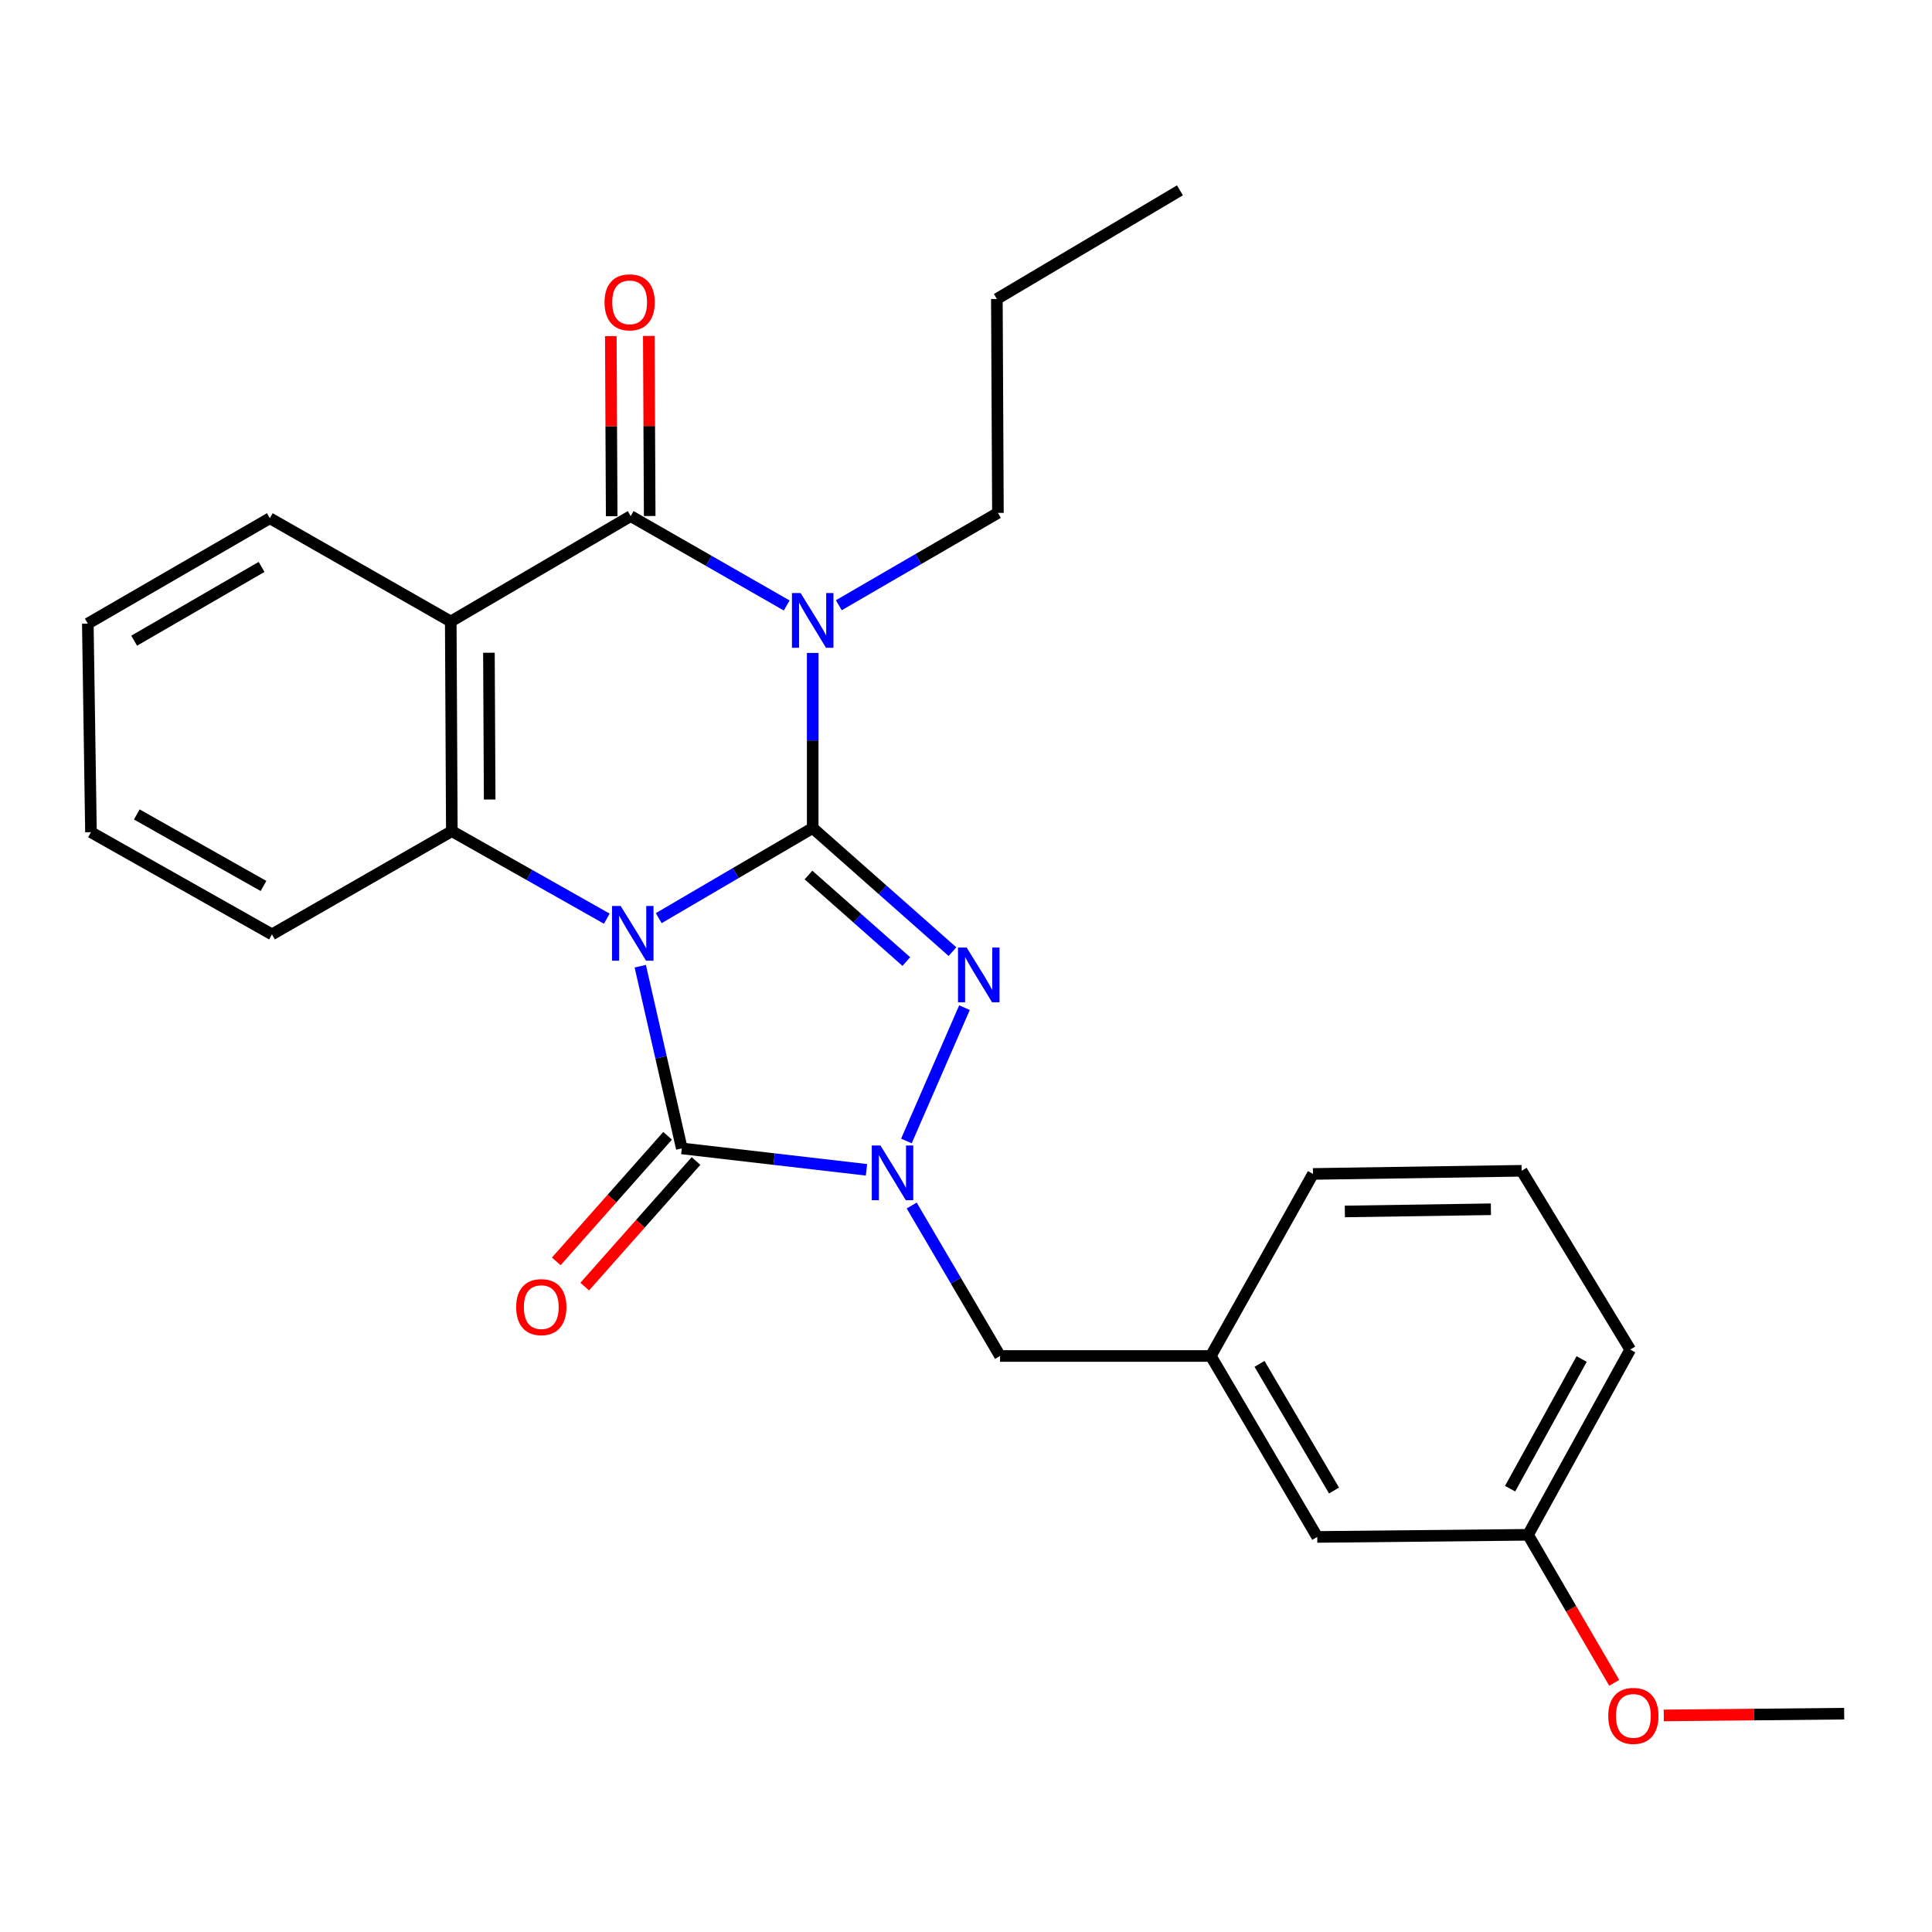<?xml version='1.0' encoding='iso-8859-1'?>
<svg version='1.1' baseProfile='full'
              xmlns='http://www.w3.org/2000/svg'
                      xmlns:rdkit='http://www.rdkit.org/xml'
                      xmlns:xlink='http://www.w3.org/1999/xlink'
                  xml:space='preserve'
width='1000px' height='1000px' viewBox='0 0 1000 1000'>
<!-- END OF HEADER -->
<rect style='opacity:1.0;fill:#FFFFFF;stroke:none' width='1000' height='1000' x='0' y='0'> </rect>
<path class='bond-0' d='M 340.956,475.229 L 380.805,451.903' style='fill:none;fill-rule:evenodd;stroke:#0000FF;stroke-width:6px;stroke-linecap:butt;stroke-linejoin:miter;stroke-opacity:1' />
<path class='bond-0' d='M 380.805,451.903 L 420.655,428.578' style='fill:none;fill-rule:evenodd;stroke:#000000;stroke-width:6px;stroke-linecap:butt;stroke-linejoin:miter;stroke-opacity:1' />
<path class='bond-3' d='M 331.398,500.11 L 342.151,547.263' style='fill:none;fill-rule:evenodd;stroke:#0000FF;stroke-width:6px;stroke-linecap:butt;stroke-linejoin:miter;stroke-opacity:1' />
<path class='bond-3' d='M 342.151,547.263 L 352.903,594.415' style='fill:none;fill-rule:evenodd;stroke:#000000;stroke-width:6px;stroke-linecap:butt;stroke-linejoin:miter;stroke-opacity:1' />
<path class='bond-6' d='M 314.089,475.51 L 273.979,452.852' style='fill:none;fill-rule:evenodd;stroke:#0000FF;stroke-width:6px;stroke-linecap:butt;stroke-linejoin:miter;stroke-opacity:1' />
<path class='bond-6' d='M 273.979,452.852 L 233.869,430.195' style='fill:none;fill-rule:evenodd;stroke:#000000;stroke-width:6px;stroke-linecap:butt;stroke-linejoin:miter;stroke-opacity:1' />
<path class='bond-1' d='M 420.655,428.578 L 420.655,383.27' style='fill:none;fill-rule:evenodd;stroke:#000000;stroke-width:6px;stroke-linecap:butt;stroke-linejoin:miter;stroke-opacity:1' />
<path class='bond-1' d='M 420.655,383.27 L 420.655,337.962' style='fill:none;fill-rule:evenodd;stroke:#0000FF;stroke-width:6px;stroke-linecap:butt;stroke-linejoin:miter;stroke-opacity:1' />
<path class='bond-2' d='M 420.655,428.578 L 456.823,460.571' style='fill:none;fill-rule:evenodd;stroke:#000000;stroke-width:6px;stroke-linecap:butt;stroke-linejoin:miter;stroke-opacity:1' />
<path class='bond-2' d='M 456.823,460.571 L 492.992,492.563' style='fill:none;fill-rule:evenodd;stroke:#0000FF;stroke-width:6px;stroke-linecap:butt;stroke-linejoin:miter;stroke-opacity:1' />
<path class='bond-2' d='M 418.473,452.908 L 443.791,475.304' style='fill:none;fill-rule:evenodd;stroke:#000000;stroke-width:6px;stroke-linecap:butt;stroke-linejoin:miter;stroke-opacity:1' />
<path class='bond-2' d='M 443.791,475.304 L 469.109,497.699' style='fill:none;fill-rule:evenodd;stroke:#0000FF;stroke-width:6px;stroke-linecap:butt;stroke-linejoin:miter;stroke-opacity:1' />
<path class='bond-12' d='M 434.166,313.273 L 475.344,289.372' style='fill:none;fill-rule:evenodd;stroke:#0000FF;stroke-width:6px;stroke-linecap:butt;stroke-linejoin:miter;stroke-opacity:1' />
<path class='bond-12' d='M 475.344,289.372 L 516.523,265.472' style='fill:none;fill-rule:evenodd;stroke:#000000;stroke-width:6px;stroke-linecap:butt;stroke-linejoin:miter;stroke-opacity:1' />
<path class='bond-27' d='M 407.2,313.406 L 366.824,290.269' style='fill:none;fill-rule:evenodd;stroke:#0000FF;stroke-width:6px;stroke-linecap:butt;stroke-linejoin:miter;stroke-opacity:1' />
<path class='bond-27' d='M 366.824,290.269 L 326.447,267.133' style='fill:none;fill-rule:evenodd;stroke:#000000;stroke-width:6px;stroke-linecap:butt;stroke-linejoin:miter;stroke-opacity:1' />
<path class='bond-26' d='M 499.216,521.555 L 469.155,590.567' style='fill:none;fill-rule:evenodd;stroke:#0000FF;stroke-width:6px;stroke-linecap:butt;stroke-linejoin:miter;stroke-opacity:1' />
<path class='bond-4' d='M 352.903,594.415 L 400.695,599.955' style='fill:none;fill-rule:evenodd;stroke:#000000;stroke-width:6px;stroke-linecap:butt;stroke-linejoin:miter;stroke-opacity:1' />
<path class='bond-4' d='M 400.695,599.955 L 448.487,605.495' style='fill:none;fill-rule:evenodd;stroke:#0000FF;stroke-width:6px;stroke-linecap:butt;stroke-linejoin:miter;stroke-opacity:1' />
<path class='bond-9' d='M 345.543,587.892 L 316.737,620.394' style='fill:none;fill-rule:evenodd;stroke:#000000;stroke-width:6px;stroke-linecap:butt;stroke-linejoin:miter;stroke-opacity:1' />
<path class='bond-9' d='M 316.737,620.394 L 287.93,652.897' style='fill:none;fill-rule:evenodd;stroke:#FF0000;stroke-width:6px;stroke-linecap:butt;stroke-linejoin:miter;stroke-opacity:1' />
<path class='bond-9' d='M 360.263,600.938 L 331.457,633.441' style='fill:none;fill-rule:evenodd;stroke:#000000;stroke-width:6px;stroke-linecap:butt;stroke-linejoin:miter;stroke-opacity:1' />
<path class='bond-9' d='M 331.457,633.441 L 302.65,665.943' style='fill:none;fill-rule:evenodd;stroke:#FF0000;stroke-width:6px;stroke-linecap:butt;stroke-linejoin:miter;stroke-opacity:1' />
<path class='bond-8' d='M 471.898,623.967 L 494.762,662.911' style='fill:none;fill-rule:evenodd;stroke:#0000FF;stroke-width:6px;stroke-linecap:butt;stroke-linejoin:miter;stroke-opacity:1' />
<path class='bond-8' d='M 494.762,662.911 L 517.626,701.856' style='fill:none;fill-rule:evenodd;stroke:#000000;stroke-width:6px;stroke-linecap:butt;stroke-linejoin:miter;stroke-opacity:1' />
<path class='bond-5' d='M 326.447,267.133 L 233.311,321.683' style='fill:none;fill-rule:evenodd;stroke:#000000;stroke-width:6px;stroke-linecap:butt;stroke-linejoin:miter;stroke-opacity:1' />
<path class='bond-10' d='M 336.282,267.084 L 336.052,220.484' style='fill:none;fill-rule:evenodd;stroke:#000000;stroke-width:6px;stroke-linecap:butt;stroke-linejoin:miter;stroke-opacity:1' />
<path class='bond-10' d='M 336.052,220.484 L 335.822,173.883' style='fill:none;fill-rule:evenodd;stroke:#FF0000;stroke-width:6px;stroke-linecap:butt;stroke-linejoin:miter;stroke-opacity:1' />
<path class='bond-10' d='M 316.613,267.181 L 316.383,220.581' style='fill:none;fill-rule:evenodd;stroke:#000000;stroke-width:6px;stroke-linecap:butt;stroke-linejoin:miter;stroke-opacity:1' />
<path class='bond-10' d='M 316.383,220.581 L 316.153,173.98' style='fill:none;fill-rule:evenodd;stroke:#FF0000;stroke-width:6px;stroke-linecap:butt;stroke-linejoin:miter;stroke-opacity:1' />
<path class='bond-7' d='M 233.869,430.195 L 233.311,321.683' style='fill:none;fill-rule:evenodd;stroke:#000000;stroke-width:6px;stroke-linecap:butt;stroke-linejoin:miter;stroke-opacity:1' />
<path class='bond-7' d='M 253.455,413.817 L 253.064,337.859' style='fill:none;fill-rule:evenodd;stroke:#000000;stroke-width:6px;stroke-linecap:butt;stroke-linejoin:miter;stroke-opacity:1' />
<path class='bond-15' d='M 233.869,430.195 L 140.776,483.642' style='fill:none;fill-rule:evenodd;stroke:#000000;stroke-width:6px;stroke-linecap:butt;stroke-linejoin:miter;stroke-opacity:1' />
<path class='bond-13' d='M 233.311,321.683 L 139.662,268.236' style='fill:none;fill-rule:evenodd;stroke:#000000;stroke-width:6px;stroke-linecap:butt;stroke-linejoin:miter;stroke-opacity:1' />
<path class='bond-11' d='M 517.626,701.856 L 626.706,701.856' style='fill:none;fill-rule:evenodd;stroke:#000000;stroke-width:6px;stroke-linecap:butt;stroke-linejoin:miter;stroke-opacity:1' />
<path class='bond-14' d='M 626.706,701.856 L 681.803,795.516' style='fill:none;fill-rule:evenodd;stroke:#000000;stroke-width:6px;stroke-linecap:butt;stroke-linejoin:miter;stroke-opacity:1' />
<path class='bond-14' d='M 651.924,705.931 L 690.492,771.494' style='fill:none;fill-rule:evenodd;stroke:#000000;stroke-width:6px;stroke-linecap:butt;stroke-linejoin:miter;stroke-opacity:1' />
<path class='bond-19' d='M 626.706,701.856 L 679.596,607.627' style='fill:none;fill-rule:evenodd;stroke:#000000;stroke-width:6px;stroke-linecap:butt;stroke-linejoin:miter;stroke-opacity:1' />
<path class='bond-21' d='M 516.523,265.472 L 515.976,154.742' style='fill:none;fill-rule:evenodd;stroke:#000000;stroke-width:6px;stroke-linecap:butt;stroke-linejoin:miter;stroke-opacity:1' />
<path class='bond-28' d='M 139.662,268.236 L 45.455,322.776' style='fill:none;fill-rule:evenodd;stroke:#000000;stroke-width:6px;stroke-linecap:butt;stroke-linejoin:miter;stroke-opacity:1' />
<path class='bond-28' d='M 135.386,293.44 L 69.441,331.618' style='fill:none;fill-rule:evenodd;stroke:#000000;stroke-width:6px;stroke-linecap:butt;stroke-linejoin:miter;stroke-opacity:1' />
<path class='bond-16' d='M 681.803,795.516 L 790.915,794.413' style='fill:none;fill-rule:evenodd;stroke:#000000;stroke-width:6px;stroke-linecap:butt;stroke-linejoin:miter;stroke-opacity:1' />
<path class='bond-24' d='M 140.776,483.642 L 47.083,430.752' style='fill:none;fill-rule:evenodd;stroke:#000000;stroke-width:6px;stroke-linecap:butt;stroke-linejoin:miter;stroke-opacity:1' />
<path class='bond-24' d='M 136.391,458.579 L 70.806,421.557' style='fill:none;fill-rule:evenodd;stroke:#000000;stroke-width:6px;stroke-linecap:butt;stroke-linejoin:miter;stroke-opacity:1' />
<path class='bond-17' d='M 790.915,794.413 L 813.217,832.723' style='fill:none;fill-rule:evenodd;stroke:#000000;stroke-width:6px;stroke-linecap:butt;stroke-linejoin:miter;stroke-opacity:1' />
<path class='bond-17' d='M 813.217,832.723 L 835.52,871.033' style='fill:none;fill-rule:evenodd;stroke:#FF0000;stroke-width:6px;stroke-linecap:butt;stroke-linejoin:miter;stroke-opacity:1' />
<path class='bond-29' d='M 790.915,794.413 L 843.805,698.544' style='fill:none;fill-rule:evenodd;stroke:#000000;stroke-width:6px;stroke-linecap:butt;stroke-linejoin:miter;stroke-opacity:1' />
<path class='bond-29' d='M 781.626,770.531 L 818.649,703.423' style='fill:none;fill-rule:evenodd;stroke:#000000;stroke-width:6px;stroke-linecap:butt;stroke-linejoin:miter;stroke-opacity:1' />
<path class='bond-22' d='M 861.161,887.908 L 907.853,887.45' style='fill:none;fill-rule:evenodd;stroke:#FF0000;stroke-width:6px;stroke-linecap:butt;stroke-linejoin:miter;stroke-opacity:1' />
<path class='bond-22' d='M 907.853,887.45 L 954.545,886.991' style='fill:none;fill-rule:evenodd;stroke:#000000;stroke-width:6px;stroke-linecap:butt;stroke-linejoin:miter;stroke-opacity:1' />
<path class='bond-18' d='M 787.593,605.998 L 679.596,607.627' style='fill:none;fill-rule:evenodd;stroke:#000000;stroke-width:6px;stroke-linecap:butt;stroke-linejoin:miter;stroke-opacity:1' />
<path class='bond-18' d='M 771.69,625.91 L 696.092,627.05' style='fill:none;fill-rule:evenodd;stroke:#000000;stroke-width:6px;stroke-linecap:butt;stroke-linejoin:miter;stroke-opacity:1' />
<path class='bond-20' d='M 787.593,605.998 L 843.805,698.544' style='fill:none;fill-rule:evenodd;stroke:#000000;stroke-width:6px;stroke-linecap:butt;stroke-linejoin:miter;stroke-opacity:1' />
<path class='bond-25' d='M 515.976,154.742 L 610.741,98.52' style='fill:none;fill-rule:evenodd;stroke:#000000;stroke-width:6px;stroke-linecap:butt;stroke-linejoin:miter;stroke-opacity:1' />
<path class='bond-23' d='M 45.455,322.776 L 47.083,430.752' style='fill:none;fill-rule:evenodd;stroke:#000000;stroke-width:6px;stroke-linecap:butt;stroke-linejoin:miter;stroke-opacity:1' />
<path  class='atom-0' d='M 321.258 468.935
L 330.538 483.935
Q 331.458 485.415, 332.938 488.095
Q 334.418 490.775, 334.498 490.935
L 334.498 468.935
L 338.258 468.935
L 338.258 497.255
L 334.378 497.255
L 324.418 480.855
Q 323.258 478.935, 322.018 476.735
Q 320.818 474.535, 320.458 473.855
L 320.458 497.255
L 316.778 497.255
L 316.778 468.935
L 321.258 468.935
' fill='#0000FF'/>
<path  class='atom-2' d='M 414.395 306.955
L 423.675 321.955
Q 424.595 323.435, 426.075 326.115
Q 427.555 328.795, 427.635 328.955
L 427.635 306.955
L 431.395 306.955
L 431.395 335.275
L 427.515 335.275
L 417.555 318.875
Q 416.395 316.955, 415.155 314.755
Q 413.955 312.555, 413.595 311.875
L 413.595 335.275
L 409.915 335.275
L 409.915 306.955
L 414.395 306.955
' fill='#0000FF'/>
<path  class='atom-3' d='M 500.34 490.441
L 509.62 505.441
Q 510.54 506.921, 512.02 509.601
Q 513.5 512.281, 513.58 512.441
L 513.58 490.441
L 517.34 490.441
L 517.34 518.761
L 513.46 518.761
L 503.5 502.361
Q 502.34 500.441, 501.1 498.241
Q 499.9 496.041, 499.54 495.361
L 499.54 518.761
L 495.86 518.761
L 495.86 490.441
L 500.34 490.441
' fill='#0000FF'/>
<path  class='atom-5' d='M 455.712 592.898
L 464.992 607.898
Q 465.912 609.378, 467.392 612.058
Q 468.872 614.738, 468.952 614.898
L 468.952 592.898
L 472.712 592.898
L 472.712 621.218
L 468.832 621.218
L 458.872 604.818
Q 457.712 602.898, 456.472 600.698
Q 455.272 598.498, 454.912 597.818
L 454.912 621.218
L 451.232 621.218
L 451.232 592.898
L 455.712 592.898
' fill='#0000FF'/>
<path  class='atom-10' d='M 267.169 676.562
Q 267.169 669.762, 270.529 665.962
Q 273.889 662.162, 280.169 662.162
Q 286.449 662.162, 289.809 665.962
Q 293.169 669.762, 293.169 676.562
Q 293.169 683.442, 289.769 687.362
Q 286.369 691.242, 280.169 691.242
Q 273.929 691.242, 270.529 687.362
Q 267.169 683.482, 267.169 676.562
M 280.169 688.042
Q 284.489 688.042, 286.809 685.162
Q 289.169 682.242, 289.169 676.562
Q 289.169 671.002, 286.809 668.202
Q 284.489 665.362, 280.169 665.362
Q 275.849 665.362, 273.489 668.162
Q 271.169 670.962, 271.169 676.562
Q 271.169 682.282, 273.489 685.162
Q 275.849 688.042, 280.169 688.042
' fill='#FF0000'/>
<path  class='atom-11' d='M 312.901 156.483
Q 312.901 149.683, 316.261 145.883
Q 319.621 142.083, 325.901 142.083
Q 332.181 142.083, 335.541 145.883
Q 338.901 149.683, 338.901 156.483
Q 338.901 163.363, 335.501 167.283
Q 332.101 171.163, 325.901 171.163
Q 319.661 171.163, 316.261 167.283
Q 312.901 163.403, 312.901 156.483
M 325.901 167.963
Q 330.221 167.963, 332.541 165.083
Q 334.901 162.163, 334.901 156.483
Q 334.901 150.923, 332.541 148.123
Q 330.221 145.283, 325.901 145.283
Q 321.581 145.283, 319.221 148.083
Q 316.901 150.883, 316.901 156.483
Q 316.901 162.203, 319.221 165.083
Q 321.581 167.963, 325.901 167.963
' fill='#FF0000'/>
<path  class='atom-18' d='M 832.433 888.142
Q 832.433 881.342, 835.793 877.542
Q 839.153 873.742, 845.433 873.742
Q 851.713 873.742, 855.073 877.542
Q 858.433 881.342, 858.433 888.142
Q 858.433 895.022, 855.033 898.942
Q 851.633 902.822, 845.433 902.822
Q 839.193 902.822, 835.793 898.942
Q 832.433 895.062, 832.433 888.142
M 845.433 899.622
Q 849.753 899.622, 852.073 896.742
Q 854.433 893.822, 854.433 888.142
Q 854.433 882.582, 852.073 879.782
Q 849.753 876.942, 845.433 876.942
Q 841.113 876.942, 838.753 879.742
Q 836.433 882.542, 836.433 888.142
Q 836.433 893.862, 838.753 896.742
Q 841.113 899.622, 845.433 899.622
' fill='#FF0000'/>
</svg>
